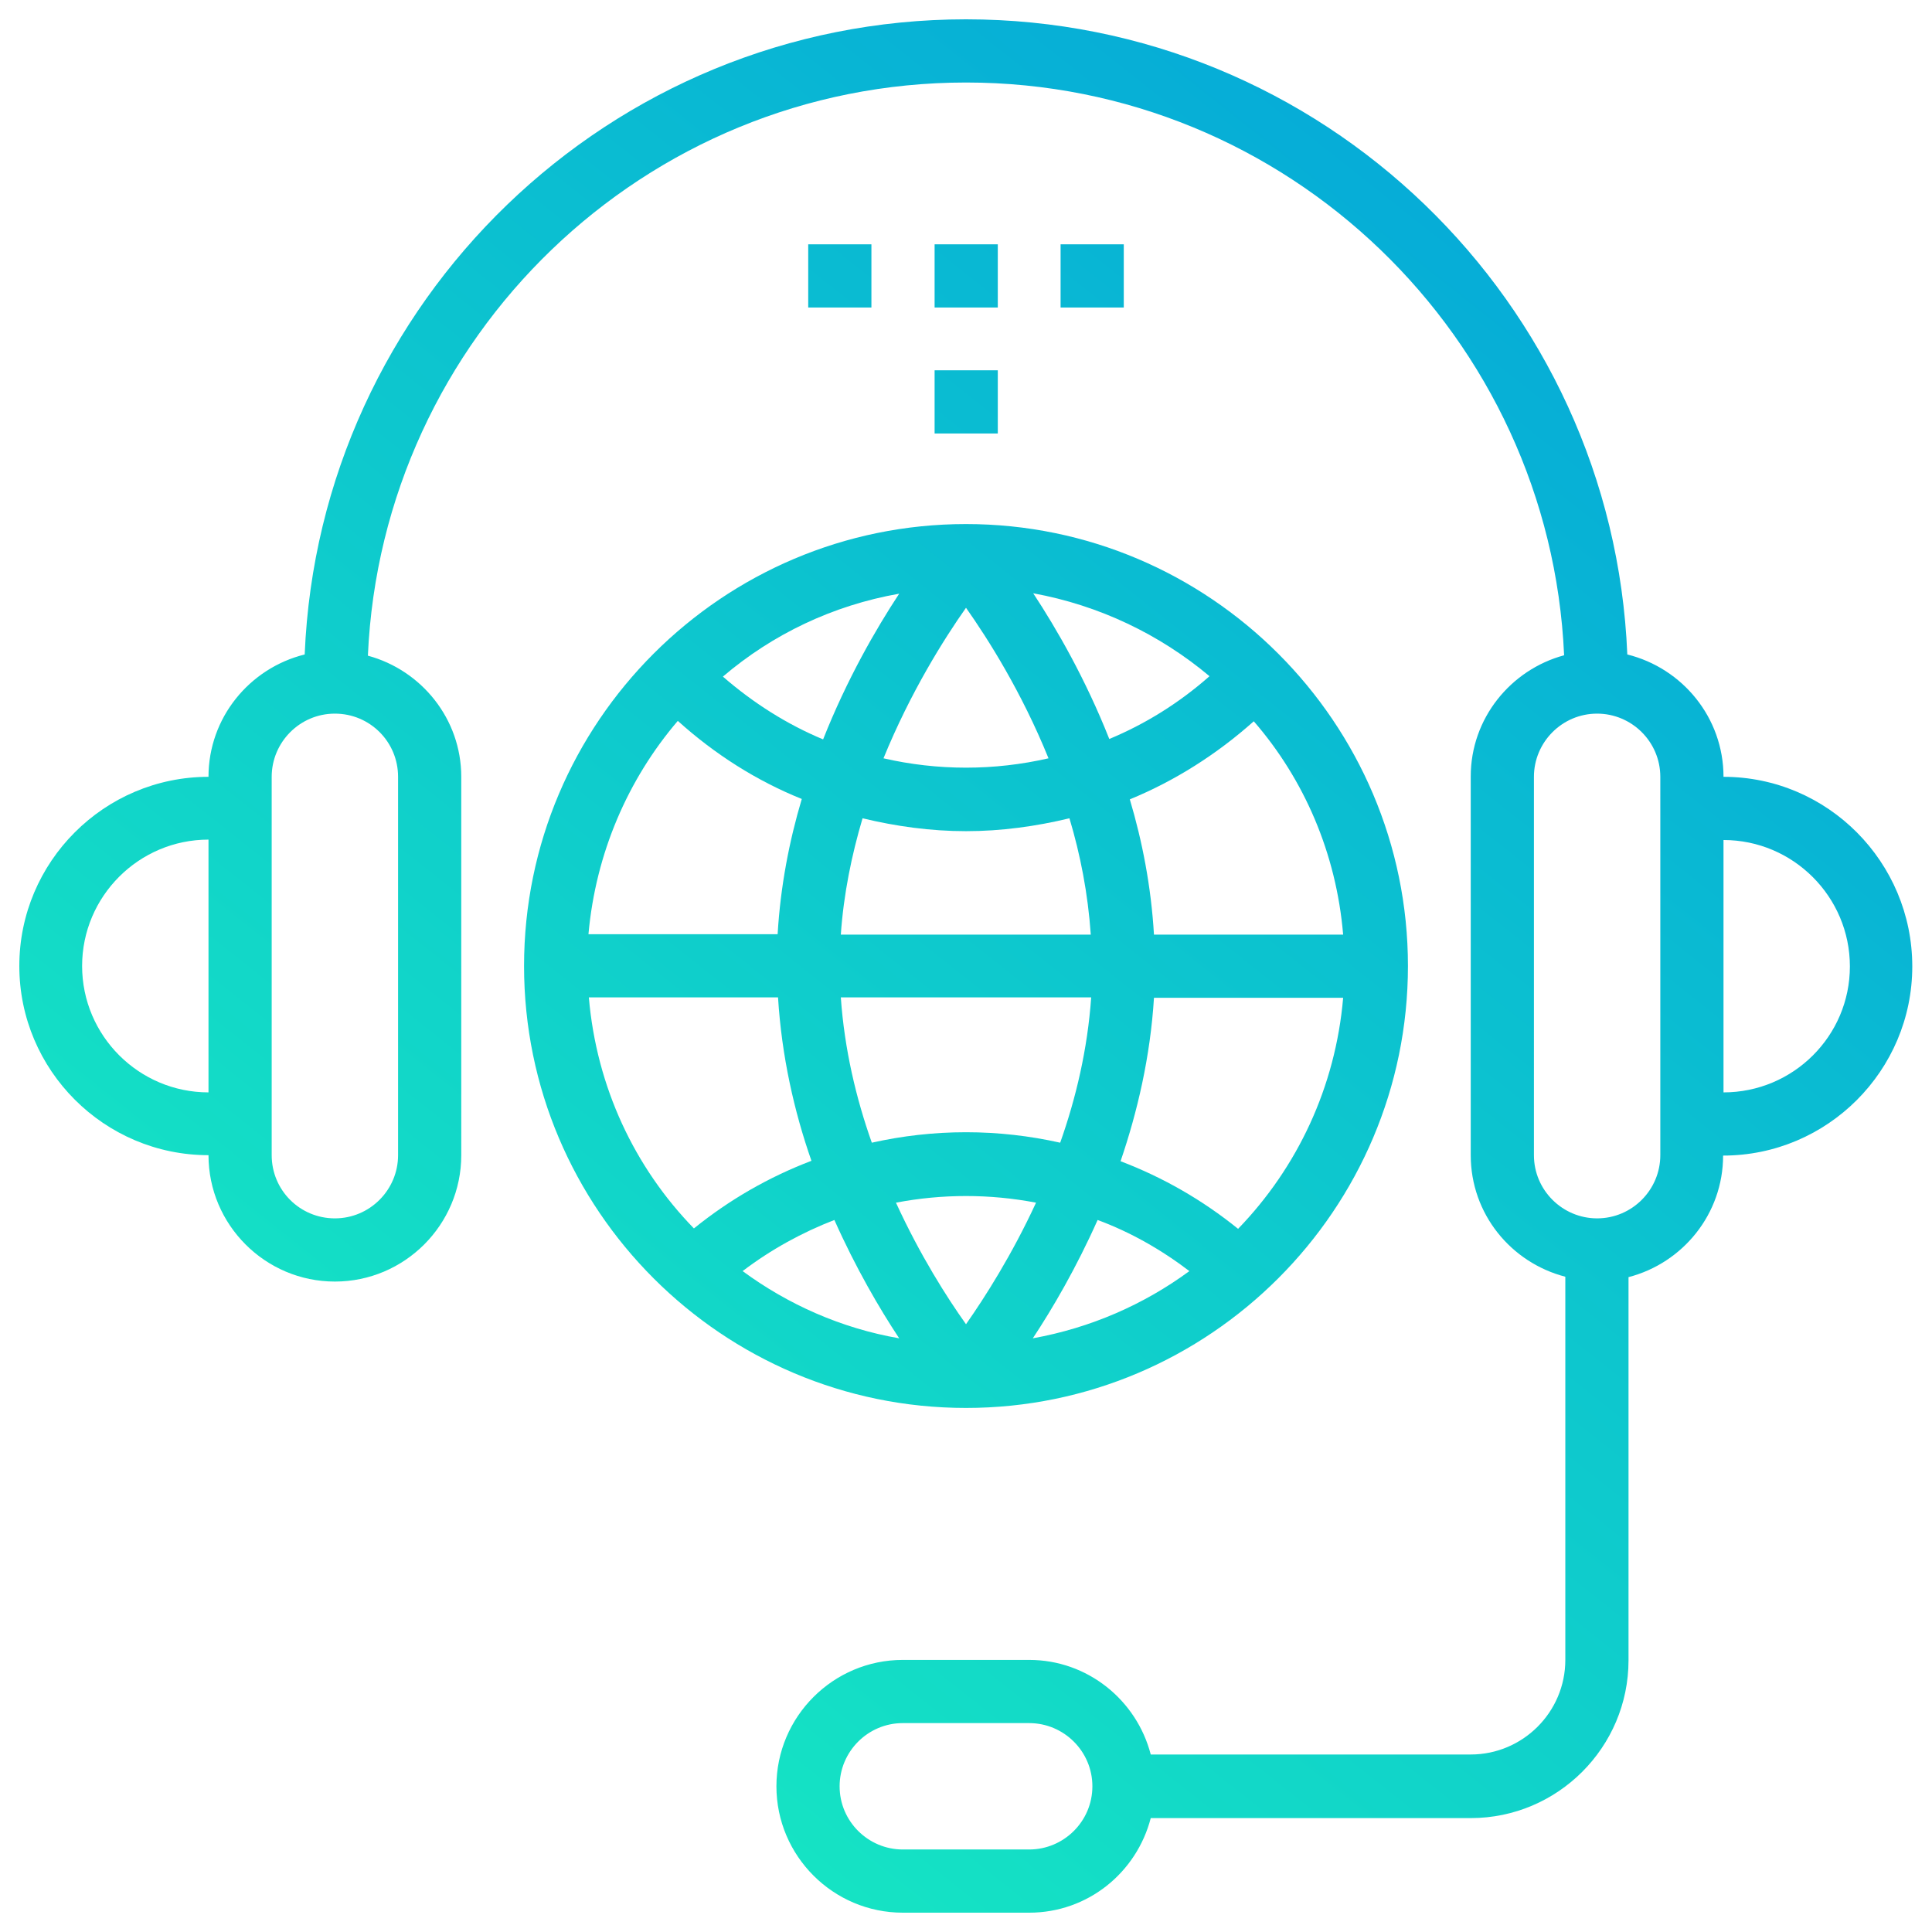 <?xml version="1.0" encoding="utf-8"?>
<!-- Generator: Adobe Illustrator 23.1.1, SVG Export Plug-In . SVG Version: 6.00 Build 0)  -->
<svg version="1.1" id="Capa_1" xmlns="http://www.w3.org/2000/svg" xmlns:xlink="http://www.w3.org/1999/xlink" x="0px" y="0px"
	 width="480px" height="480px" viewBox="0 0 480 480" enable-background="new 0 0 480 480" xml:space="preserve">
<g>
	<g>
		<g>
			<linearGradient id="SVGID_1_" gradientUnits="userSpaceOnUse" x1="115.757" y1="396.654" x2="375.746" y2="68.842">
				<stop  offset="0" style="stop-color:#15E3C4"/>
				<stop  offset="1" style="stop-color:#06ADD7"/>
			</linearGradient>
			<path fill="url(#SVGID_1_)" d="M240,130.2c-60.5,0-109.8,49.2-109.8,109.8S179.5,349.8,240,349.8S349.8,300.5,349.8,240
				S300.5,130.2,240,130.2z M333.7,232.2h-47c-0.7-11.9-2.9-23.2-6-33.6c11.2-4.6,21.6-11.2,30.8-19.4
				C324,193.6,332,212,333.7,232.2z M300.5,168c-7.6,6.7-16,11.9-24.9,15.6c-5.9-14.9-13.1-27.4-18.9-36.2
				C273.1,150.4,288.1,157.6,300.5,168z M208.9,232.2c0.7-10.1,2.7-19.8,5.4-28.9c8.3,2,16.9,3.2,25.7,3.2c8.8,0,17.4-1.2,25.7-3.2
				c2.7,9,4.6,18.7,5.3,28.9H208.9z M271.1,247.8c-0.9,12.9-3.8,25.1-7.7,36.1c-7.6-1.7-15.4-2.6-23.4-2.6c-8,0-15.8,0.9-23.4,2.6
				c-3.9-11-6.8-23.2-7.7-36.1H271.1z M240,151c5.5,7.8,13.8,20.9,20.5,37.4c-13.5,3.1-27.5,3.1-41,0C226.2,172,234.5,158.8,240,151
				z M223.4,147.5c-5.8,8.8-13,21.3-18.9,36.2c-8.9-3.7-17.3-9-24.9-15.6C191.9,157.6,206.9,150.4,223.4,147.5z M168.4,179.1
				c9.2,8.3,19.6,14.9,30.8,19.4c-3.1,10.4-5.3,21.7-6,33.6h-47C148,212,156,193.6,168.4,179.1z M146.3,247.8h47
				c0.9,14.6,4,28.3,8.3,40.6c-10.5,4-20.3,9.6-29.2,16.8C157.7,290.1,148.2,270.1,146.3,247.8z M184.5,315.8
				c7.1-5.4,14.8-9.6,22.8-12.7c5.3,11.9,11.2,22,16.1,29.4C209,330,195.8,324.1,184.5,315.8z M240,329
				c-4.7-6.6-11.4-17.1-17.4-30.2c11.5-2.2,23.3-2.2,34.8,0C251.4,311.8,244.7,322.3,240,329z M256.6,332.5
				c4.9-7.4,10.8-17.5,16.1-29.4c8.1,3,15.7,7.3,22.8,12.7C284.2,324.1,271,329.9,256.6,332.5z M307.6,305.3
				c-8.9-7.2-18.7-12.8-29.2-16.8c4.2-12.3,7.4-26,8.3-40.6h47C331.8,270.1,322.3,290.1,307.6,305.3z"/>
		</g>
	</g>
	<g>
		<g>
			<linearGradient id="SVGID_2_" gradientUnits="userSpaceOnUse" x1="129.997" y1="407.947" x2="389.986" y2="80.136">
				<stop  offset="0" style="stop-color:#15E3C4"/>
				<stop  offset="1" style="stop-color:#06ADD7"/>
			</linearGradient>
			<path fill="url(#SVGID_2_)" d="M428.2,193c0-14.7-10.2-27-23.9-30.4C400.7,75,328.5,4.8,240,4.8S79.3,75,75.7,162.6
				C62,166,51.8,178.3,51.8,193c-25.9,0-47,21.1-47,47c0,25.9,21.1,47,47,47c0,17.3,14.1,31.4,31.4,31.4s31.4-14.1,31.4-31.4V193
				c0-14.4-9.9-26.5-23.2-30.1C94.9,83.8,160.1,20.5,240,20.5s145.1,63.3,148.6,142.3c-13.3,3.6-23.2,15.7-23.2,30.1V287
				c0,14.6,10,26.7,23.5,30.2v95.2c0,13-10.6,23.5-23.5,23.5h-79.5c-3.5-13.5-15.7-23.5-30.2-23.5h-31.4
				c-17.3,0-31.4,14.1-31.4,31.4s14.1,31.4,31.4,31.4h31.4c14.6,0,26.7-10,30.2-23.5h79.5c21.6,0,39.2-17.6,39.2-39.2v-95.2
				c13.5-3.5,23.5-15.7,23.5-30.2c25.9,0,47-21.1,47-47S454.1,193,428.2,193z M51.8,271.4c-17.3,0-31.4-14.1-31.4-31.4
				s14.1-31.4,31.4-31.4V271.4z M98.9,193V287c0,8.6-7,15.7-15.7,15.7s-15.7-7-15.7-15.7v-7.8v-78.4V193c0-8.6,7-15.7,15.7-15.7
				S98.9,184.3,98.9,193z M255.7,459.5h-31.4c-8.6,0-15.7-7-15.7-15.7c0-8.6,7-15.7,15.7-15.7h31.4c8.6,0,15.7,7,15.7,15.7
				C271.4,452.5,264.3,459.5,255.7,459.5z M412.5,200.8v78.4v7.8c0,8.6-7,15.7-15.7,15.7c-8.6,0-15.7-7-15.7-15.7V193
				c0-8.6,7-15.7,15.7-15.7c8.6,0,15.7,7,15.7,15.7V200.8z M428.2,271.4v-62.7c17.3,0,31.4,14.1,31.4,31.4S445.5,271.4,428.2,271.4z
				"/>
		</g>
	</g>
	<g>
		<g>
			<linearGradient id="SVGID_3_" gradientUnits="userSpaceOnUse" x1="54.848" y1="341.486" x2="314.837" y2="13.675">
				<stop  offset="0" style="stop-color:#15E3C4"/>
				<stop  offset="1" style="stop-color:#06ADD7"/>
			</linearGradient>
			<rect x="263.5" y="60.7" fill="url(#SVGID_3_)" width="15.7" height="15.7"/>
		</g>
	</g>
	<g>
		<g>
			<linearGradient id="SVGID_4_" gradientUnits="userSpaceOnUse" x1="35.596" y1="326.217" x2="295.585" y2="-1.594">
				<stop  offset="0" style="stop-color:#15E3C4"/>
				<stop  offset="1" style="stop-color:#06ADD7"/>
			</linearGradient>
			<rect x="232.2" y="60.7" fill="url(#SVGID_4_)" width="15.7" height="15.7"/>
		</g>
	</g>
	<g>
		<g>
			<linearGradient id="SVGID_5_" gradientUnits="userSpaceOnUse" x1="50.865" y1="338.327" x2="310.854" y2="10.515">
				<stop  offset="0" style="stop-color:#15E3C4"/>
				<stop  offset="1" style="stop-color:#06ADD7"/>
			</linearGradient>
			<rect x="232.2" y="92" fill="url(#SVGID_5_)" width="15.7" height="15.7"/>
		</g>
	</g>
	<g>
		<g>
			<linearGradient id="SVGID_6_" gradientUnits="userSpaceOnUse" x1="16.345" y1="310.949" x2="276.333" y2="-16.863">
				<stop  offset="0" style="stop-color:#15E3C4"/>
				<stop  offset="1" style="stop-color:#06ADD7"/>
			</linearGradient>
			<rect x="200.8" y="60.7" fill="url(#SVGID_6_)" width="15.7" height="15.7"/>
		</g>
	</g>
</g>
</svg>
